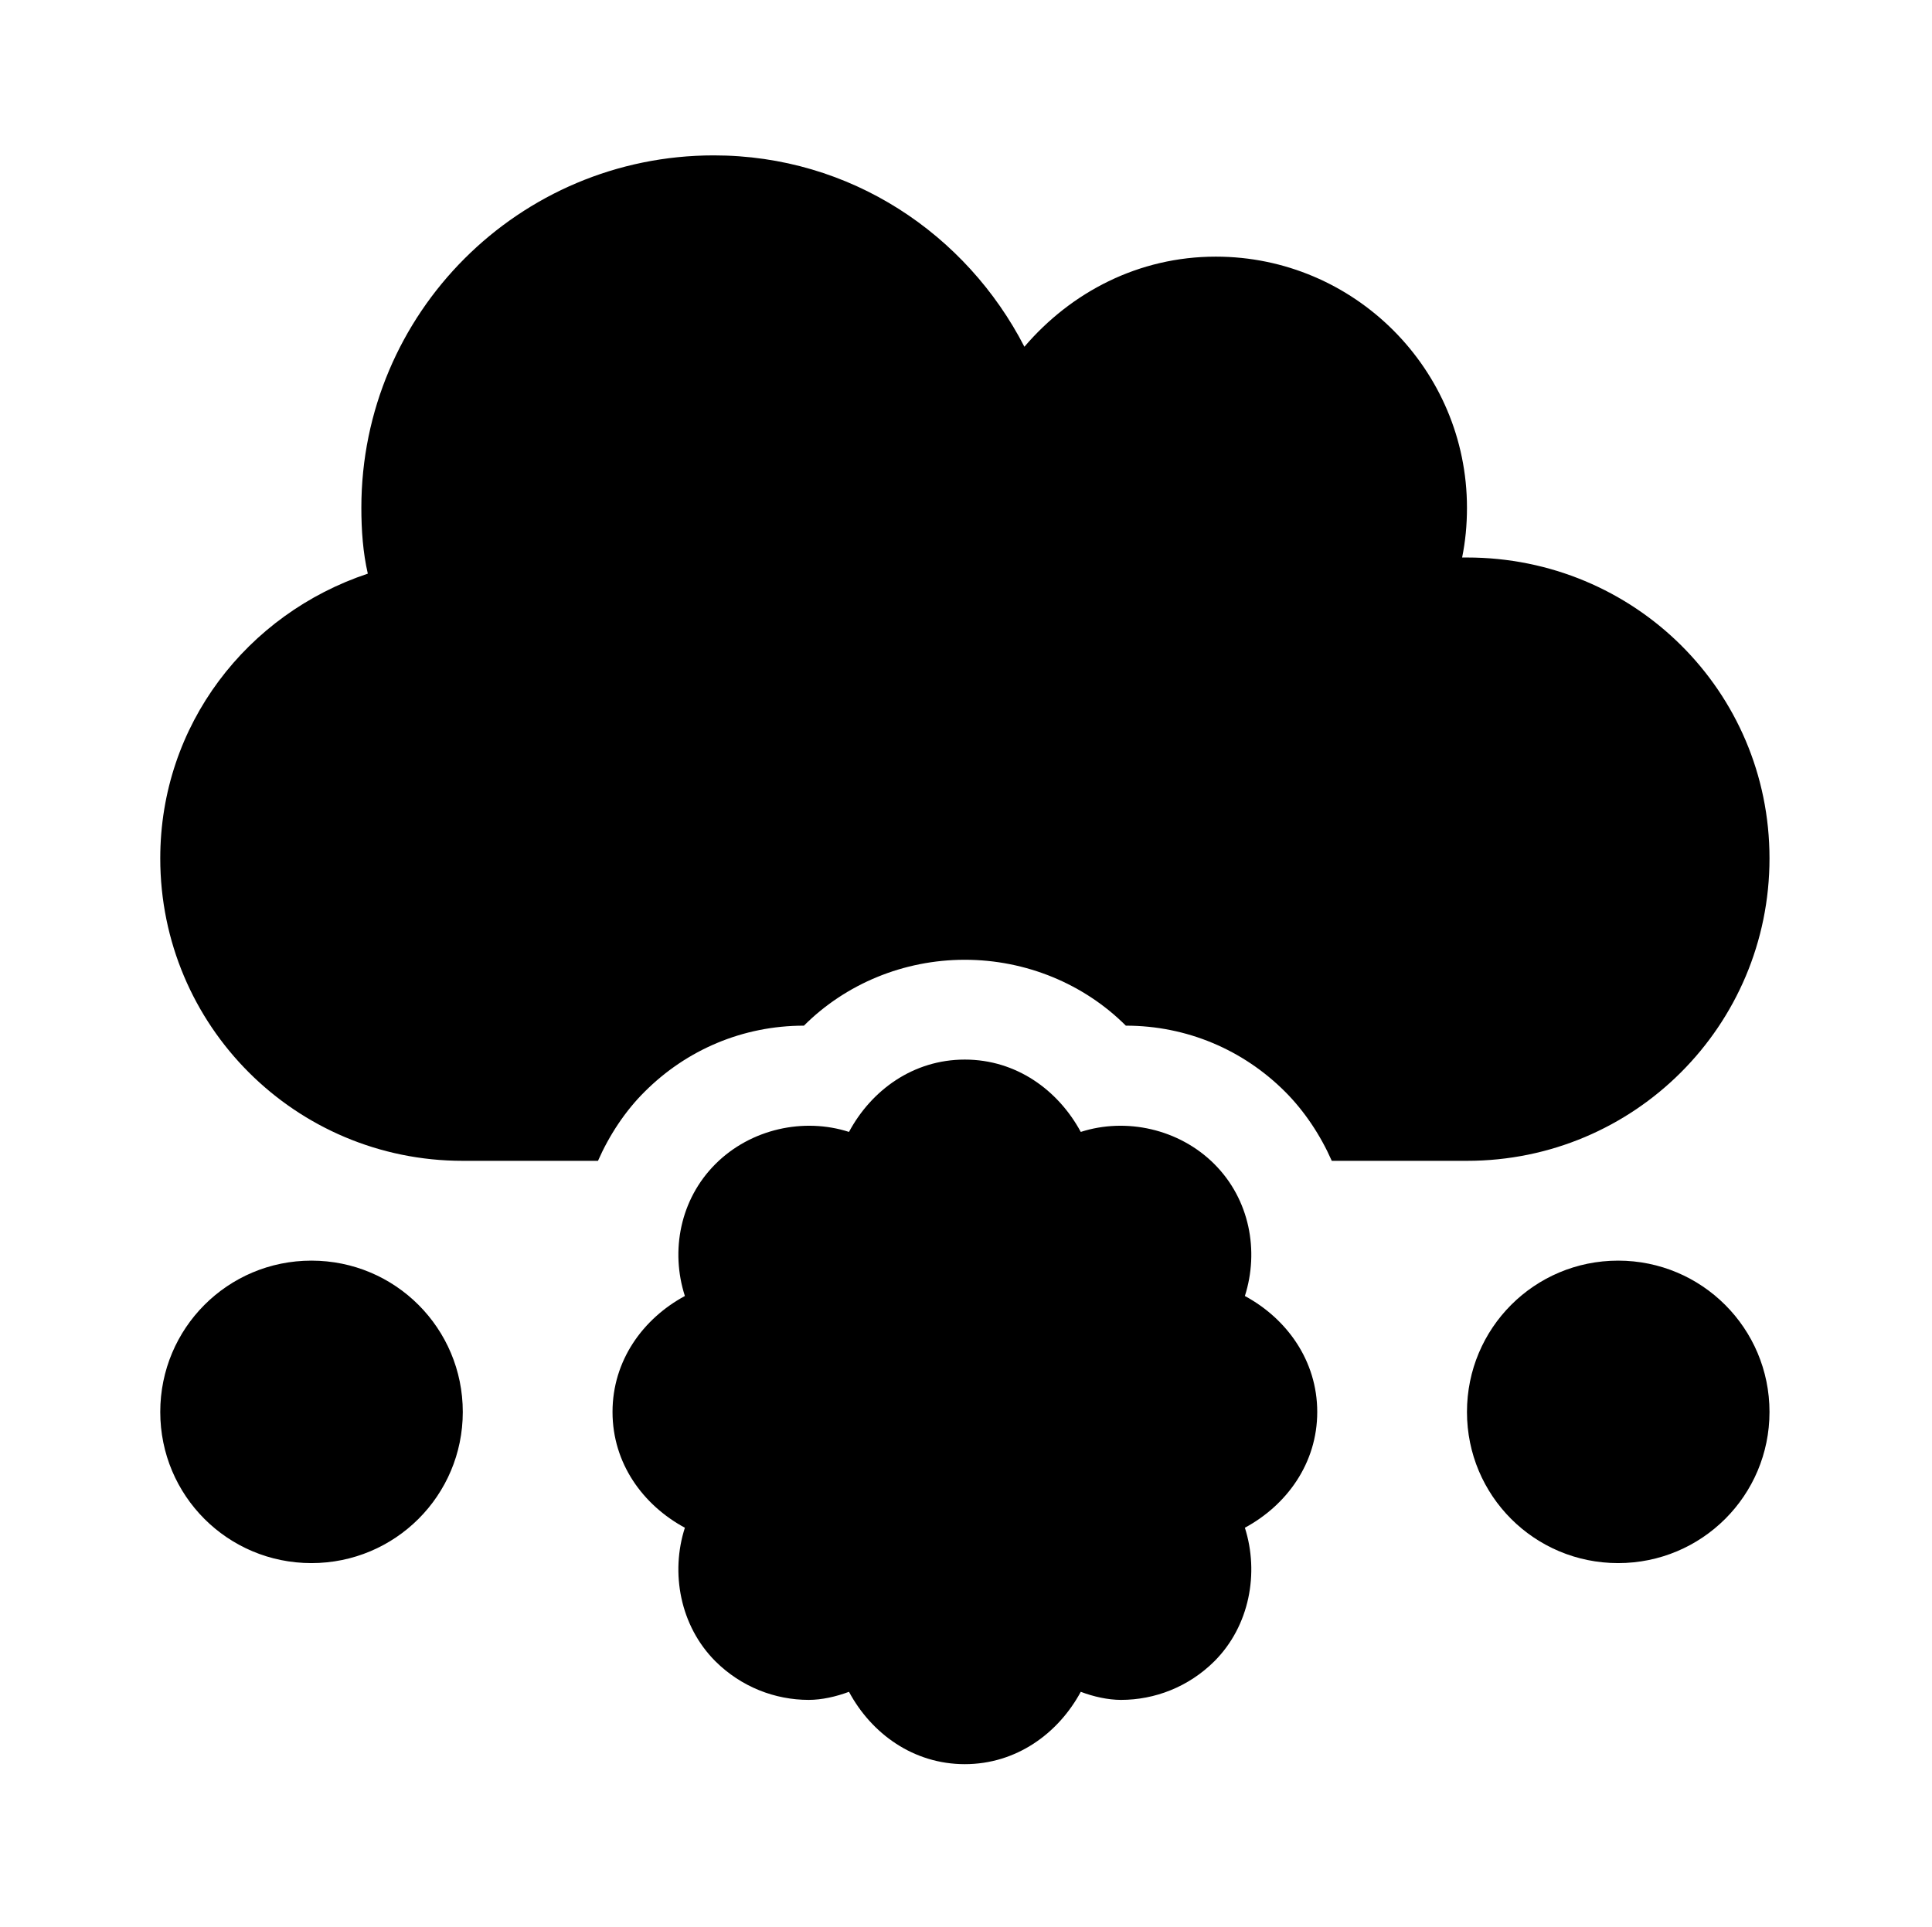 <?xml version='1.0' encoding='UTF-8'?>
<!-- This file was generated by dvisvgm 2.13.3 -->
<svg version='1.1' xmlns='http://www.w3.org/2000/svg' xmlns:xlink='http://www.w3.org/1999/xlink' viewBox='-193.083 -193.083 32.08 32'>
<title>\faCloudMeatball</title>
<desc Packages=''/>
<defs>
<path id='g0-199' d='M.936-1.873C.418-1.873 0-1.455 0-.936S.418 0 .936 0S1.873-.418 1.873-.936S1.455-1.873 .936-1.873ZM9.026-1.873C8.508-1.873 8.09-1.455 8.09-.936S8.508 0 9.026 0S9.963-.418 9.963-.936S9.544-1.873 9.026-1.873ZM6.715-1.654C6.804-1.933 6.745-2.252 6.526-2.471S5.978-2.76 5.699-2.67C5.559-2.929 5.3-3.118 4.981-3.118S4.403-2.929 4.264-2.67C3.985-2.76 3.656-2.69 3.437-2.471S3.158-1.933 3.248-1.654C2.989-1.514 2.8-1.255 2.8-.936S2.989-.359 3.248-.219C3.158 .06 3.218 .389 3.437 .608C3.597 .767 3.806 .847 4.015 .847C4.095 .847 4.184 .827 4.264 .797C4.403 1.056 4.663 1.245 4.981 1.245S5.559 1.056 5.699 .797C5.778 .827 5.868 .847 5.948 .847C6.157 .847 6.366 .767 6.526 .608C6.745 .389 6.804 .06 6.715-.219C6.974-.359 7.163-.618 7.163-.936S6.974-1.514 6.715-1.654ZM9.963-4.364C9.963-5.4 9.126-6.227 8.09-6.227H8.06C8.08-6.326 8.09-6.426 8.09-6.535C8.09-7.392 7.392-8.09 6.535-8.09C6.057-8.09 5.639-7.87 5.35-7.532C4.991-8.229 4.274-8.717 3.427-8.717C2.222-8.717 1.245-7.741 1.245-6.535C1.245-6.396 1.255-6.257 1.285-6.127C.538-5.878 0-5.191 0-4.364C0-3.328 .837-2.491 1.873-2.491H2.71C2.78-2.65 2.879-2.8 2.999-2.919C3.258-3.178 3.606-3.328 3.985-3.328C4.244-3.587 4.603-3.736 4.981-3.736S5.719-3.587 5.978-3.328C6.356-3.328 6.705-3.178 6.964-2.919C7.083-2.8 7.183-2.65 7.253-2.491H8.09C9.126-2.491 9.963-3.328 9.963-4.364Z'/>
</defs>
<g id='page1' transform='scale(2.682)'>
<use x='-71' y='-62.313' xlink:href='#g0-199'/>
</g>
</svg>
